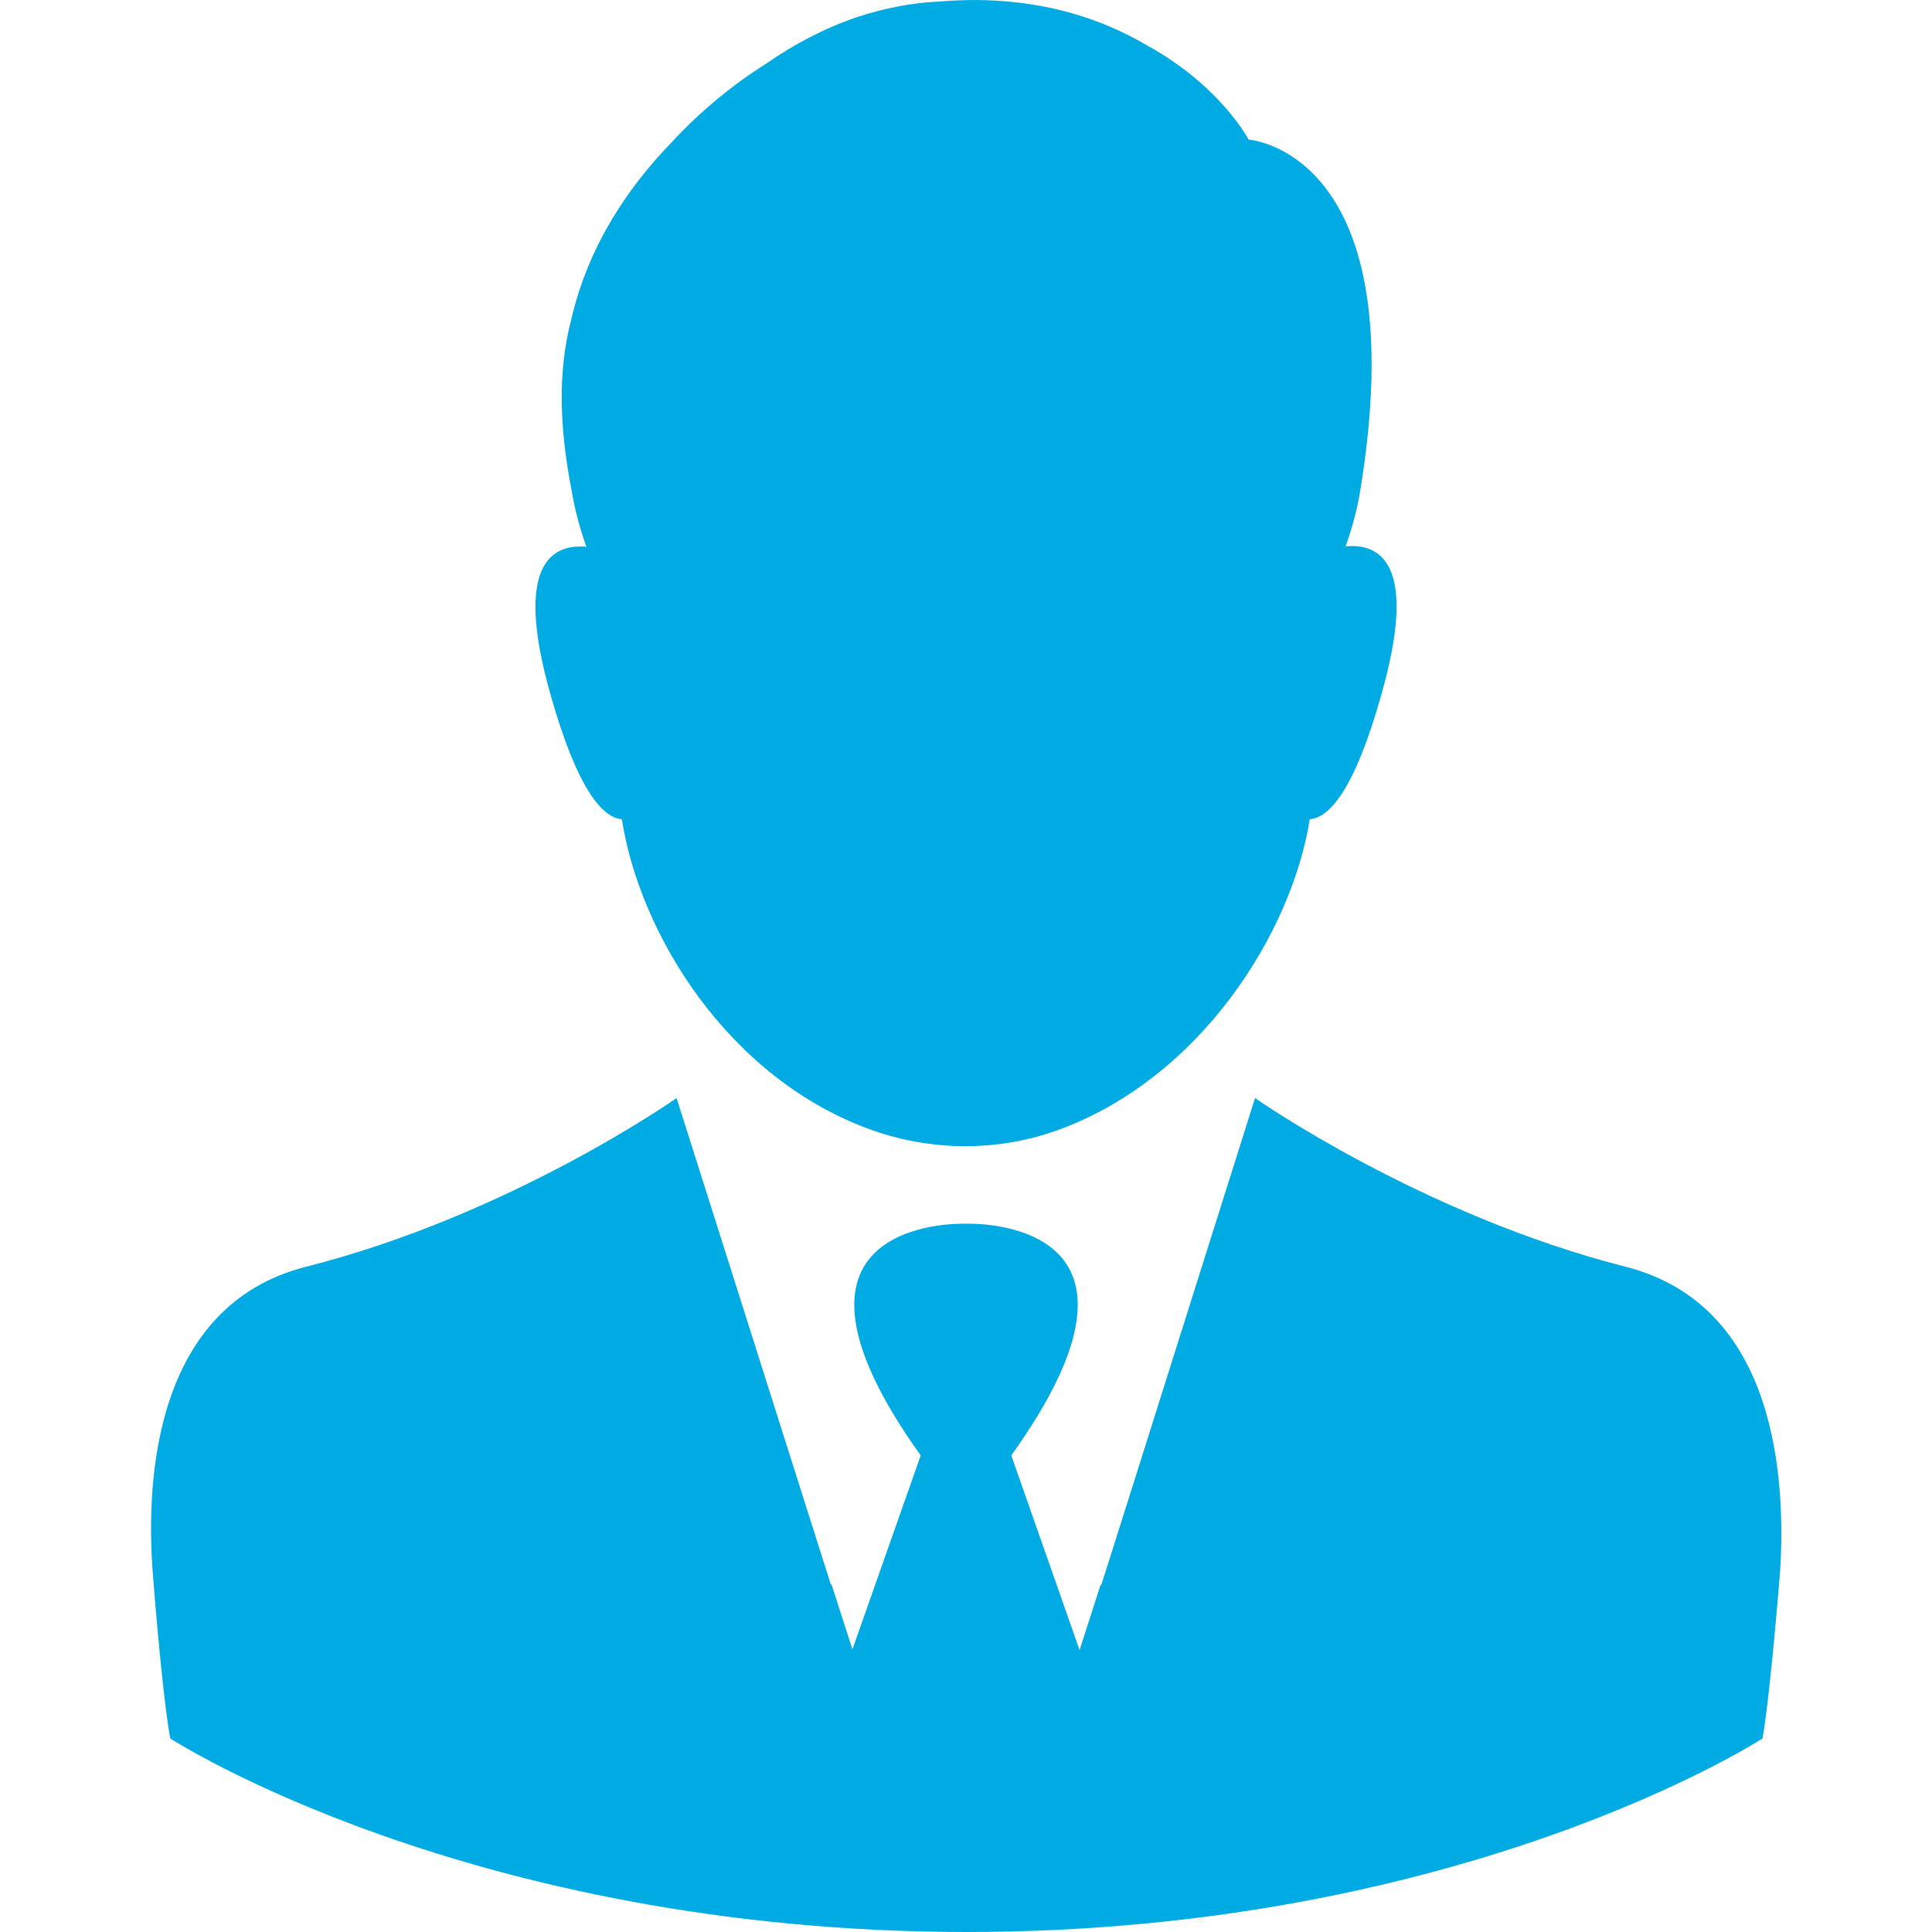 <?xml version="1.0" encoding="utf-8"?>
<!-- Generator: Adobe Illustrator 24.0.3, SVG Export Plug-In . SVG Version: 6.00 Build 0)  -->
<svg version="1.1" id="Capa_1" xmlns="http://www.w3.org/2000/svg" xmlns:xlink="http://www.w3.org/1999/xlink" x="0px" y="0px"
	 viewBox="0 0 512 512" style="enable-background:new 0 0 512 512;" xml:space="preserve">
<style type="text/css">
	.st0{fill:#00ABE4;}
</style>
<g>
	<g>
		<g>
			<path class="st0" d="M164.8,217.1c4.7,30.3,28.1,68.9,66.6,82.5c15.8,5.5,33.1,5.6,48.9-0.1c37.8-13.7,62-52.2,66.8-82.4
				c5.1-0.4,11.8-7.5,19-33.1c9.9-34.9-0.6-40.1-9.5-39.2c1.7-4.8,3-9.6,3.8-14.3C375.4,40,330.9,37,330.9,37s-7.4-14.2-26.8-24.9
				c-13-7.7-31.2-13.7-55-11.7c-7.7,0.3-15.1,1.9-21.9,4.1l0,0c-8.8,3-16.9,7.3-24.2,12.4c-8.9,5.6-17.4,12.6-24.8,20.6
				c-11.8,12.1-22.3,27.7-26.8,47.1c-3.8,14.5-3,29.7,0.2,46l0,0c0.8,4.8,2.1,9.5,3.8,14.3c-8.9-0.8-19.4,4.3-9.5,39.2
				C153.1,209.6,159.8,216.7,164.8,217.1z"/>
			<path class="st0" d="M430.8,335.7c-54.2-13.8-98.2-44.7-98.2-44.7l-34.3,108.7l-6.5,20.5l-0.1-0.3l-5.6,17.4L268,385.7
				c44.5-62.1-9-61.5-12-61.4c-3-0.1-56.5-0.7-12,61.4l-18.1,51.4l-5.6-17.4l-0.1,0.3l-6.5-20.5L179.3,291c0,0-44,31-98.2,44.7
				c-40.4,10.3-42.3,56.9-40.7,79.9c0,0,2.3,31.3,4.7,45.1c0,0,78.9,51.2,211,51.3c132.1,0,211-51.3,211-51.3
				c2.3-13.8,4.7-45.1,4.7-45.1C473.1,392.6,471.2,346,430.8,335.7z"/>
		</g>
	</g>
</g>
</svg>
